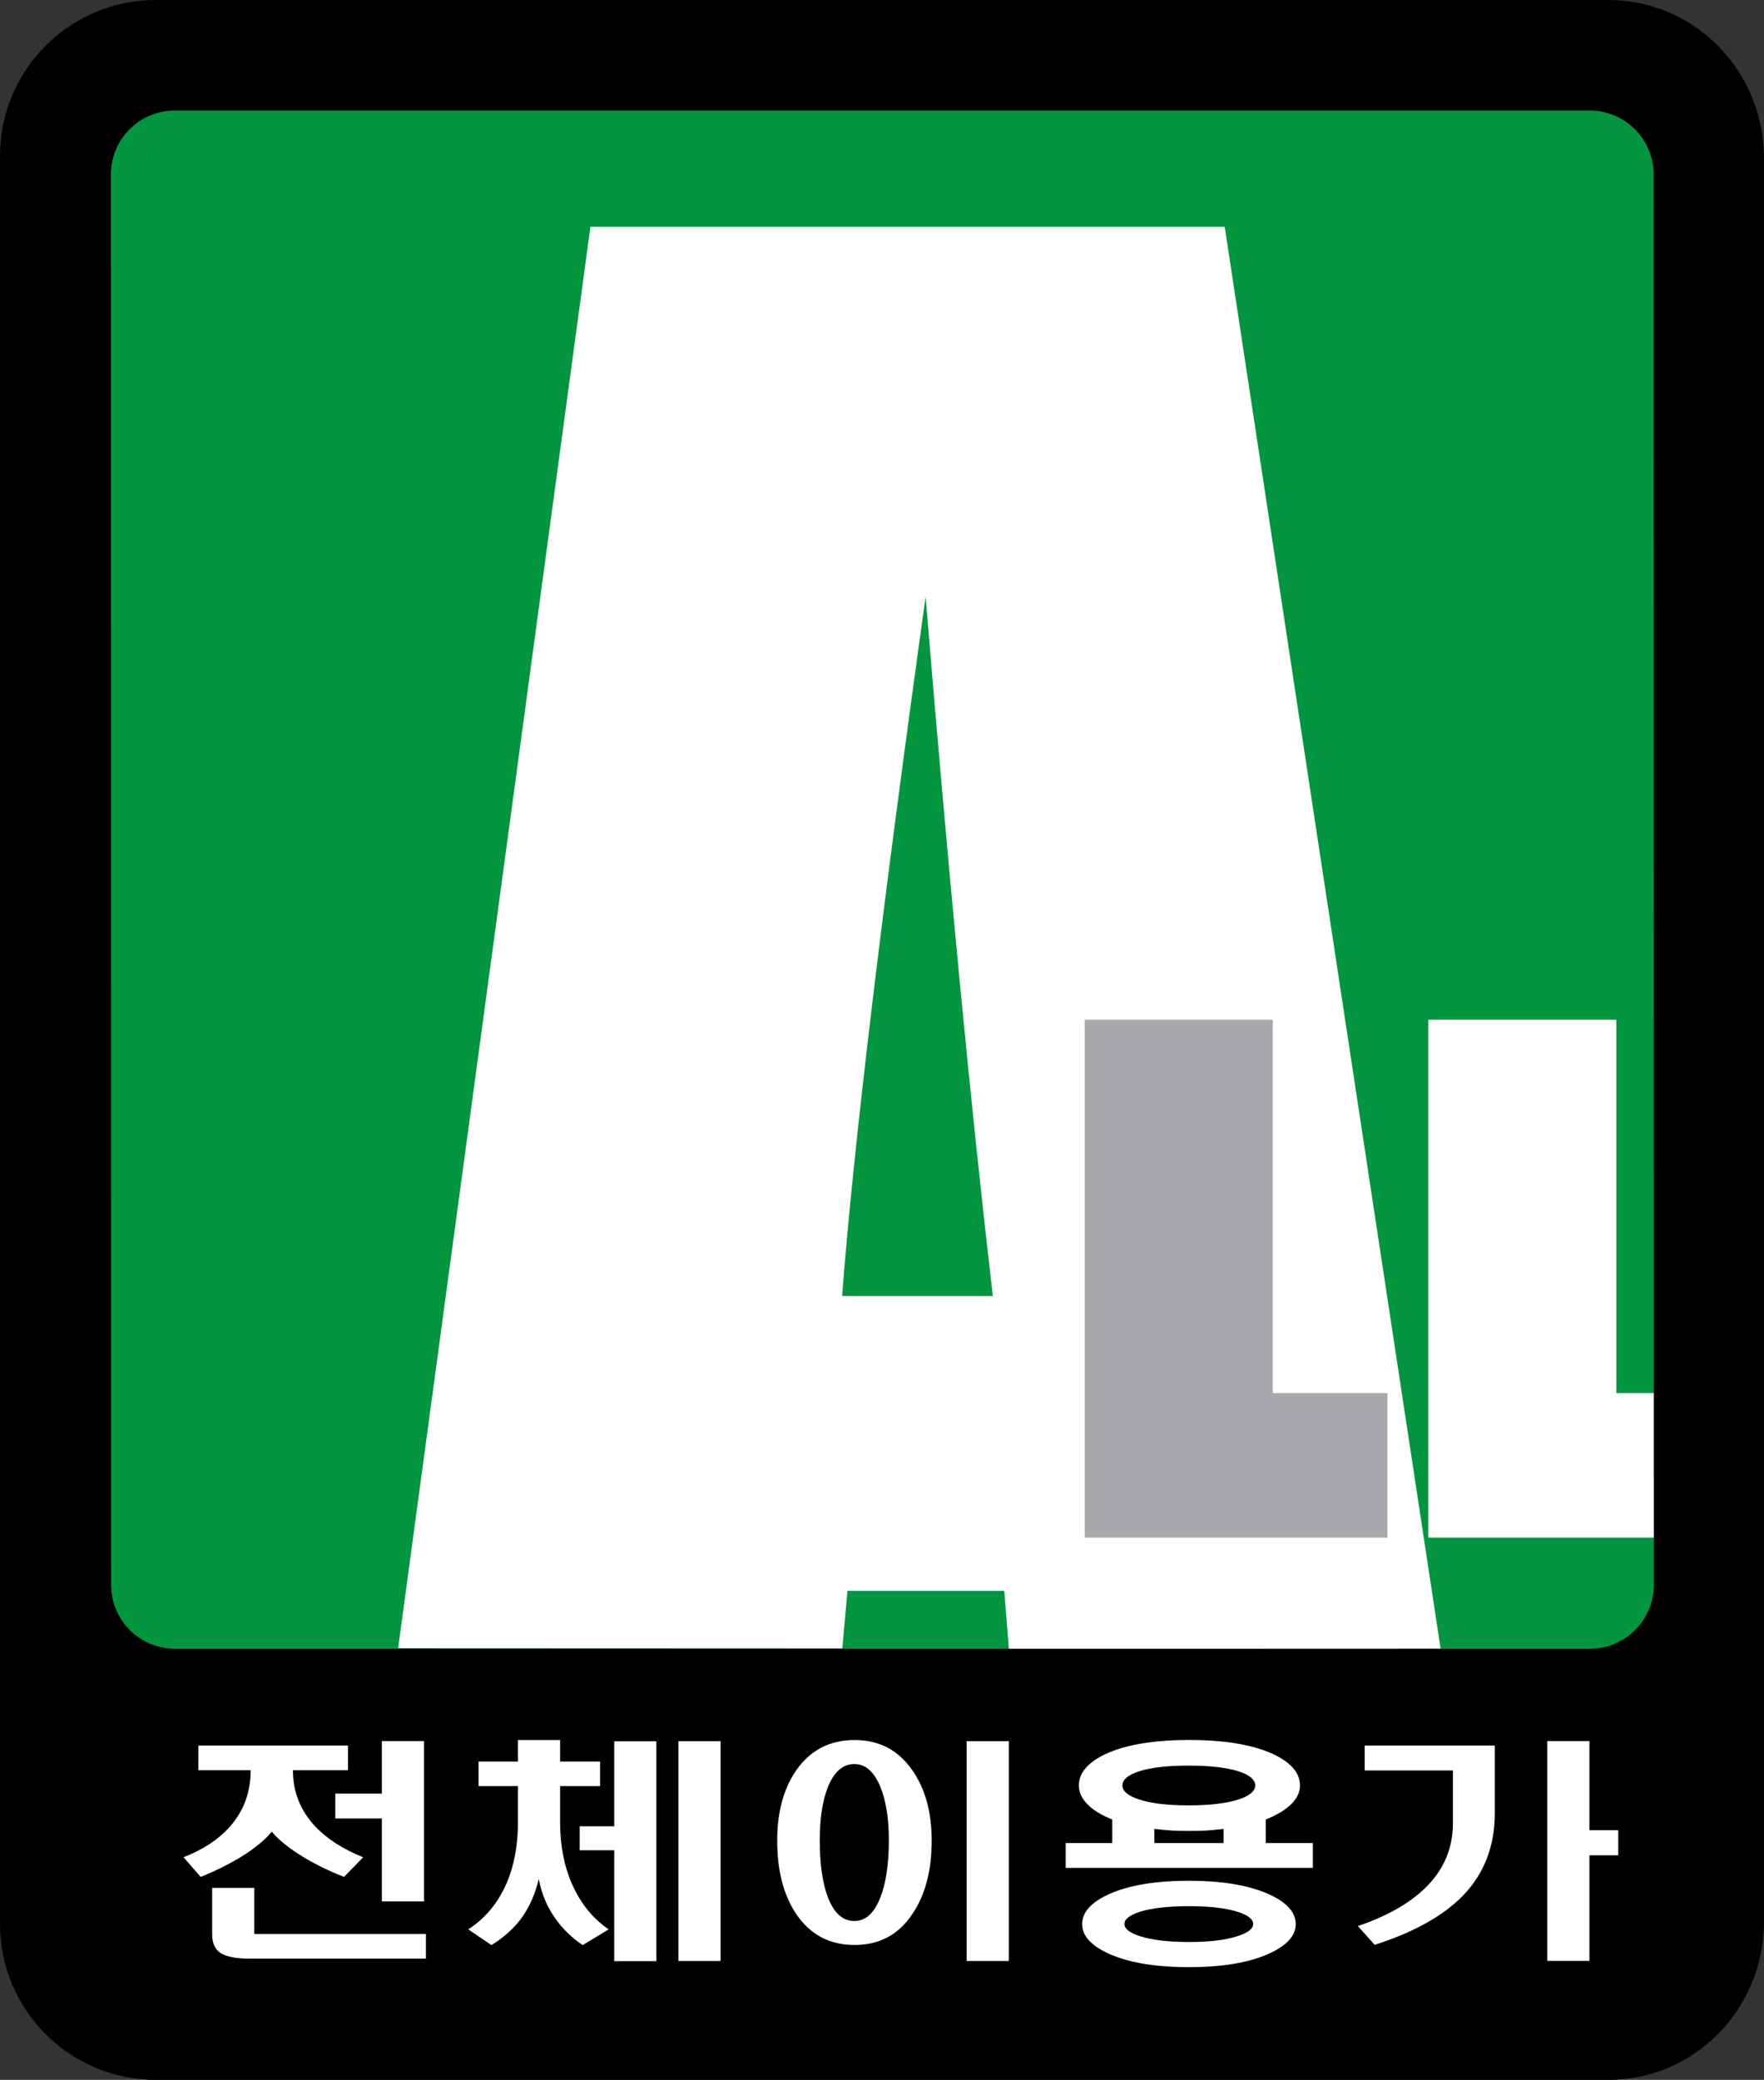 <?xml version="1.0" encoding="UTF-8" standalone="no"?>
<!-- Created with Inkscape (http://www.inkscape.org/) -->
<svg xmlns="http://www.w3.org/2000/svg" width="341.266" height="402.26">
  <rect width="100%" height="100%" fill="#333333" stroke="none"/>
  <defs>
  </defs>
  <path d="M 325.135,301.704 C 325.135,314.543 314.731,324.953 301.897,324.953 L 38.471,324.953 C 25.638,324.953 15.234,314.543 15.234,301.704 L 15.234,38.278 C 15.234,25.45 25.638,15.04 38.471,15.04 L 301.897,15.04 C 314.731,15.04 325.135,25.45 325.135,38.278 L 325.135,301.704 z" style="fill: rgb(3, 149, 63);"/>
  <path d="M 192.075,250.663 C 187.827,214.198 183.49,169.113 179.072,115.42 C 170.475,177.065 165.088,222.138 162.917,250.663 L 192.075,250.663 z M 195.18,318.909 L 194.288,307.695 L 163.949,307.695 L 162.958,318.797 L 77.025,318.762 L 114.217,43.87 L 236.937,43.87 L 278.701,318.85 L 195.18,318.909 z" style="fill: rgb(255, 255, 255);"/>
  <path d="M 312.7,197.216 L 312.7,269.423 L 319.959,269.423 L 319.959,297.385 L 276.324,297.385 L 276.324,197.216 L 312.7,197.216 z" style="fill: rgb(255, 255, 255);"/>
  <path d="M 246.232,197.216 L 246.232,269.423 L 268.42,269.423 L 268.42,297.385 L 209.862,297.385 L 209.862,197.216 L 246.232,197.216 z" style="fill: rgb(167, 169, 172);"/>
  <path d="M 307.595,318.88 L 33.847,318.88 C 27.023,318.88 21.489,313.352 21.489,306.521 L 21.454,33.742 C 21.454,26.917 26.987,21.378 33.812,21.378 L 307.554,21.378 C 314.385,21.378 319.918,26.917 319.918,33.742 L 319.953,306.521 C 319.953,313.352 314.42,318.88 307.595,318.88 M 311.098,0 L 30.168,0 C 13.508,0 0,13.503 0,30.162 L 0,372.092 C 0,388.751 13.508,402.26 30.168,402.26 L 311.098,402.26 C 327.758,402.26 340.997,388.751 341.266,372.092 L 341.266,30.162 C 340.997,13.503 327.758,0 311.098,0 L 311.098,0 z" style="fill: rgb(0, 0, 0);"/>
  <g style="fill: rgb(255, 255, 255);">
  <path d="M 82.025,367.743 L 73.874,367.743 L 73.874,351.706 L 64.866,351.706 L 64.866,346.9 L 73.874,346.9 L 73.874,336.736 L 82.025,336.736 L 82.025,367.743 z M 49.198,374.057 L 82.4,374.057 L 82.4,378.811 L 48.259,378.811 C 45.654,378.811 43.782,378.441 42.644,377.707 C 41.576,376.974 41.048,375.789 41.048,374.146 L 41.048,365.126 L 49.198,365.126 L 49.198,374.057 z M 67.325,337.611 L 67.325,342.364 L 56.668,342.364 C 56.668,346.548 58.1,350.174 60.976,353.232 C 63.258,355.649 66.351,357.644 70.259,359.205 L 66.556,363.002 C 63.681,361.881 61.028,360.584 58.599,359.111 C 55.947,357.498 53.94,355.878 52.578,354.253 C 51.287,355.843 49.316,357.462 46.669,359.111 C 44.234,360.584 41.623,361.881 38.823,363.002 L 35.508,359.205 C 39.34,357.703 42.338,355.714 44.516,353.232 C 47.162,350.233 48.494,346.612 48.494,342.364 L 38.383,342.364 L 38.383,337.611 L 67.325,337.611 z"/>
  <path d="M 139.403,379.268 L 131.246,379.268 L 131.246,336.754 L 139.403,336.754 L 139.403,379.268 z M 112.146,357.856 L 112.146,353.214 L 118.829,353.214 L 118.829,336.777 L 126.986,336.777 L 126.986,379.298 L 118.829,379.298 L 118.829,357.856 L 112.146,357.856 z M 100.204,340.691 L 100.204,336.537 L 108.355,336.537 L 108.355,340.691 L 116.089,340.691 L 116.089,345.445 L 108.355,345.445 L 108.355,352.293 C 108.355,357.386 109.311,361.822 111.23,365.59 C 112.815,368.741 114.986,371.264 117.75,373.148 L 112.721,376.199 C 110.62,374.756 108.912,373.107 107.586,371.253 C 105.931,369.011 104.816,366.405 104.224,363.424 C 103.525,366.429 102.334,369.058 100.644,371.294 C 99.177,373.177 97.317,374.814 95.069,376.199 L 90.592,373.148 C 93.467,371.294 95.709,368.794 97.335,365.643 C 99.248,361.957 100.204,357.509 100.204,352.293 L 100.204,345.445 L 92.581,345.445 L 92.581,340.691 L 100.204,340.691 z"/>
  <path d="M 195.162,379.268 L 187.005,379.268 L 187.005,336.754 L 195.162,336.754 L 195.162,379.268 z M 160.194,345.544 C 159.12,348.226 158.592,351.694 158.592,355.931 C 158.592,360.526 159.12,364.228 160.194,367.022 C 161.367,370.032 163.063,371.534 165.276,371.534 C 167.447,371.534 169.119,370.032 170.299,367.022 C 171.408,364.228 171.959,360.526 171.959,355.931 C 171.959,351.694 171.408,348.226 170.299,345.544 C 169.084,342.628 167.412,341.173 165.276,341.173 C 163.099,341.173 161.409,342.628 160.194,345.544 M 176.49,342.364 C 178.989,345.926 180.245,350.468 180.245,355.978 C 180.245,361.811 178.989,366.552 176.49,370.208 C 173.837,374.187 170.117,376.17 165.328,376.17 C 160.505,376.17 156.749,374.187 154.056,370.208 C 151.591,366.552 150.359,361.811 150.359,355.978 C 150.359,350.468 151.591,345.926 154.056,342.364 C 156.784,338.479 160.54,336.531 165.328,336.531 C 170.082,336.531 173.796,338.479 176.49,342.364 L 176.49,342.364 z"/>
  <path d="M 236.72,356.459 L 236.72,353.719 C 235.763,353.83 234.707,353.936 233.569,354.03 C 232.53,354.082 231.374,354.112 230.083,354.112 C 228.751,354.112 227.572,354.082 226.539,354.03 C 225.359,353.936 224.285,353.83 223.329,353.719 L 223.329,356.459 L 236.72,356.459 z M 220.624,369.715 C 218.564,370.372 217.531,371.165 217.531,372.103 C 217.531,373.048 218.564,373.846 220.624,374.498 C 222.948,375.231 226.093,375.595 230.071,375.595 C 233.939,375.595 237.013,375.231 239.296,374.498 C 241.397,373.846 242.447,373.048 242.447,372.103 C 242.447,371.165 241.397,370.372 239.296,369.715 C 237.013,369.017 233.939,368.665 230.071,368.665 C 226.093,368.665 222.948,369.017 220.624,369.715 M 220.354,342.587 C 218.212,343.291 217.144,344.206 217.144,345.321 C 217.144,346.413 218.212,347.316 220.354,348.021 C 222.672,348.789 225.876,349.171 229.96,349.171 C 234.05,349.171 237.272,348.789 239.631,348.021 C 241.767,347.316 242.835,346.413 242.835,345.321 C 242.835,344.206 241.767,343.291 239.631,342.587 C 237.272,341.847 234.05,341.478 229.96,341.478 C 225.876,341.478 222.672,341.847 220.354,342.587 M 245.487,366.364 C 248.943,367.925 250.674,369.85 250.674,372.15 C 250.674,374.386 248.943,376.287 245.487,377.854 C 241.655,379.585 236.497,380.46 230.019,380.46 C 223.499,380.46 218.323,379.585 214.497,377.854 C 211.07,376.287 209.357,374.386 209.357,372.15 C 209.357,369.85 211.07,367.925 214.497,366.364 C 218.323,364.627 223.499,363.753 230.019,363.753 C 236.497,363.753 241.655,364.627 245.487,366.364 M 210.313,348.895 C 209.251,347.78 208.717,346.583 208.717,345.321 C 208.717,342.874 210.484,340.826 214.016,339.177 C 217.919,337.411 223.27,336.525 230.083,336.525 C 236.849,336.525 242.201,337.411 246.144,339.177 C 249.712,340.826 251.502,342.874 251.502,345.321 C 251.502,346.583 250.95,347.78 249.841,348.895 C 248.662,350.051 247.007,351.054 244.871,351.905 L 244.871,356.459 L 253.984,356.459 L 253.984,361.259 L 206.171,361.259 L 206.171,356.459 L 215.178,356.459 L 215.178,351.905 C 213.042,351.054 211.423,350.051 210.313,348.895 L 210.313,348.895 z"/>
  <path d="M 307.49,336.736 L 307.49,353.971 L 313.07,353.971 L 313.07,358.83 L 307.49,358.83 L 307.49,379.251 L 299.333,379.251 L 299.333,336.736 L 307.49,336.736 z M 289.181,337.611 L 289.181,350.767 C 289.181,357.081 287.127,362.368 283.014,366.64 C 279.188,370.554 273.501,373.723 265.949,376.141 L 262.692,372.514 C 268.214,370.631 272.504,368.23 275.561,365.308 C 279.24,361.805 281.083,357.574 281.083,352.627 L 281.083,342.417 L 264.013,342.417 L 264.013,337.611 L 289.181,337.611 z"/>
  </g>
</svg>